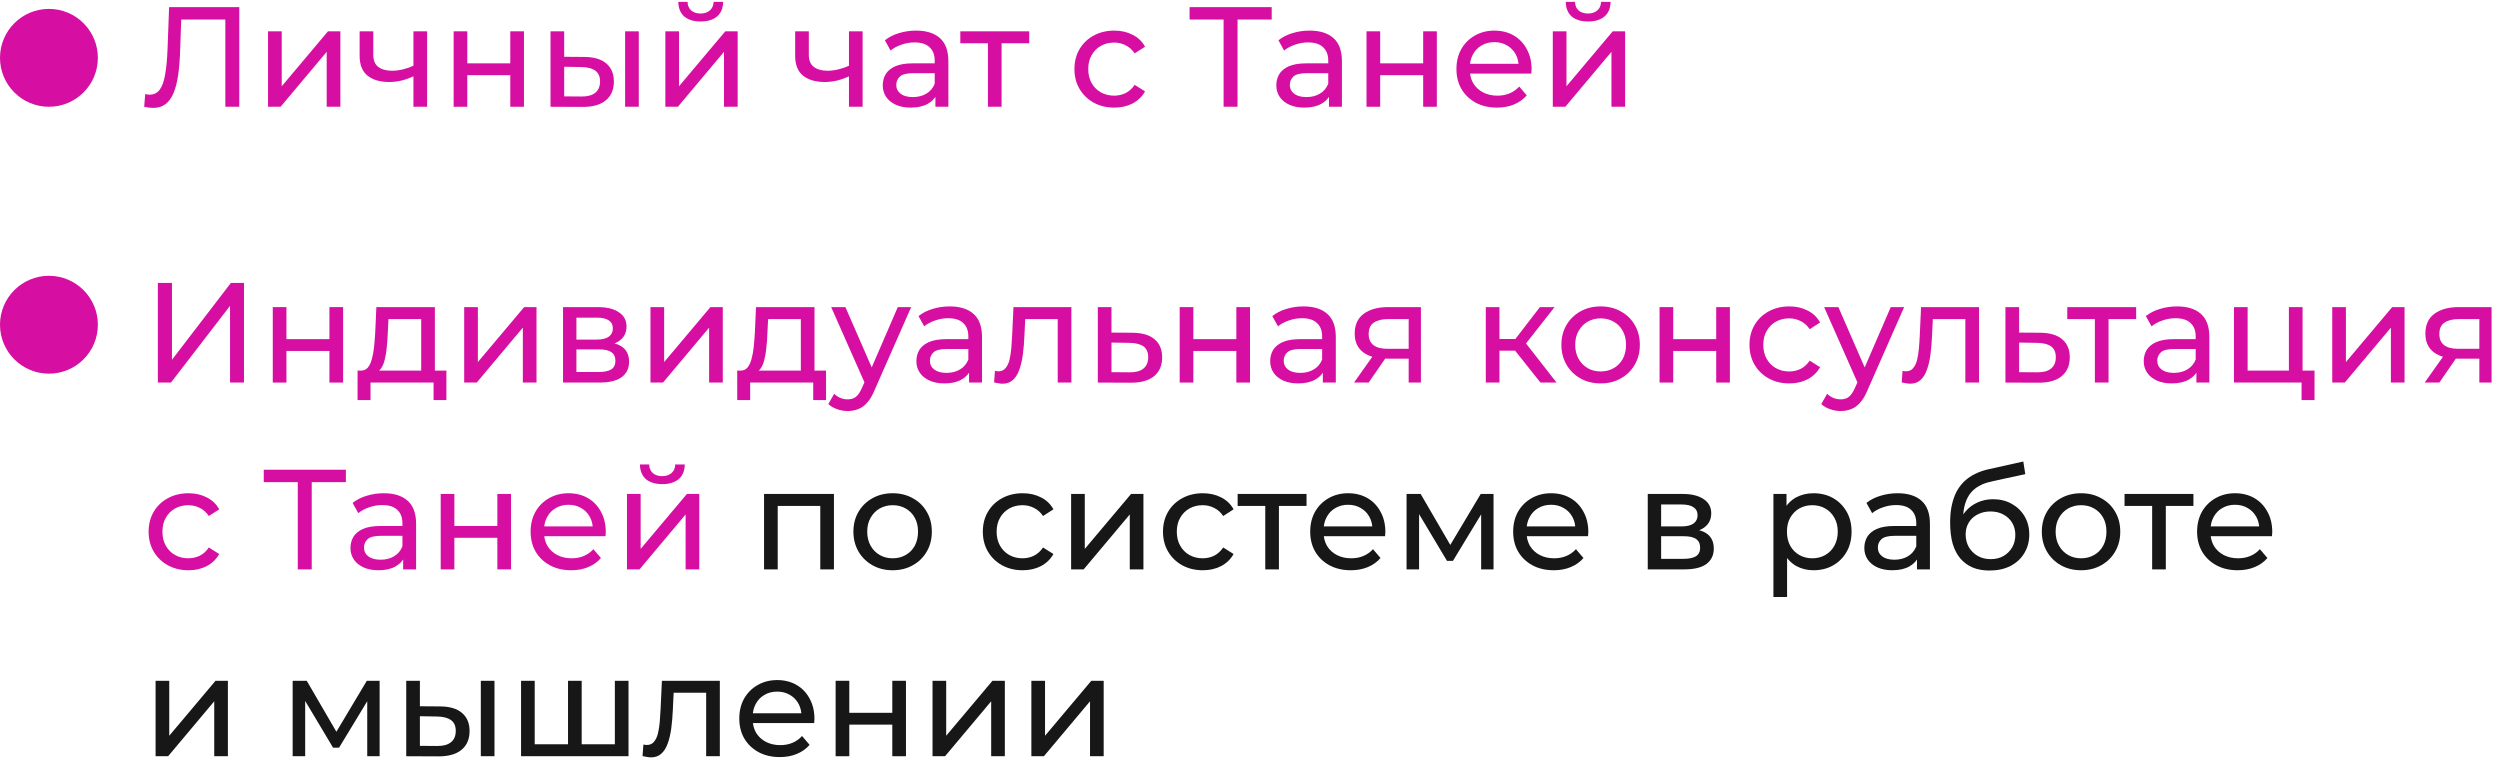 <?xml version="1.0" encoding="UTF-8"?> <svg xmlns="http://www.w3.org/2000/svg" width="281" height="86" viewBox="0 0 281 86" fill="none"><path d="M85.879 64V55.52H93.735V64H92.199V56.48L92.567 56.864H87.047L87.415 56.48V64H85.879Z" fill="#171717"></path><path d="M100.339 64.096C99.486 64.096 98.728 63.909 98.067 63.536C97.406 63.163 96.883 62.651 96.499 62C96.115 61.339 95.923 60.592 95.923 59.76C95.923 58.917 96.115 58.171 96.499 57.52C96.883 56.869 97.406 56.363 98.067 56C98.728 55.627 99.486 55.44 100.339 55.44C101.181 55.44 101.933 55.627 102.595 56C103.267 56.363 103.789 56.869 104.163 57.52C104.547 58.16 104.739 58.907 104.739 59.76C104.739 60.603 104.547 61.349 104.163 62C103.789 62.651 103.267 63.163 102.595 63.536C101.933 63.909 101.181 64.096 100.339 64.096ZM100.339 62.752C100.883 62.752 101.368 62.629 101.795 62.384C102.232 62.139 102.573 61.792 102.819 61.344C103.064 60.885 103.187 60.357 103.187 59.76C103.187 59.152 103.064 58.629 102.819 58.192C102.573 57.744 102.232 57.397 101.795 57.152C101.368 56.907 100.883 56.784 100.339 56.784C99.795 56.784 99.309 56.907 98.883 57.152C98.456 57.397 98.115 57.744 97.859 58.192C97.603 58.629 97.475 59.152 97.475 59.76C97.475 60.357 97.603 60.885 97.859 61.344C98.115 61.792 98.456 62.139 98.883 62.384C99.309 62.629 99.795 62.752 100.339 62.752Z" fill="#171717"></path><path d="M114.95 64.096C114.086 64.096 113.312 63.909 112.63 63.536C111.958 63.163 111.43 62.651 111.046 62C110.662 61.349 110.47 60.603 110.47 59.76C110.47 58.917 110.662 58.171 111.046 57.52C111.43 56.869 111.958 56.363 112.63 56C113.312 55.627 114.086 55.44 114.95 55.44C115.718 55.44 116.4 55.595 116.998 55.904C117.606 56.203 118.075 56.651 118.406 57.248L117.238 58C116.96 57.584 116.619 57.28 116.214 57.088C115.819 56.885 115.392 56.784 114.934 56.784C114.379 56.784 113.883 56.907 113.446 57.152C113.008 57.397 112.662 57.744 112.406 58.192C112.15 58.629 112.022 59.152 112.022 59.76C112.022 60.368 112.15 60.896 112.406 61.344C112.662 61.792 113.008 62.139 113.446 62.384C113.883 62.629 114.379 62.752 114.934 62.752C115.392 62.752 115.819 62.656 116.214 62.464C116.619 62.261 116.96 61.952 117.238 61.536L118.406 62.272C118.075 62.859 117.606 63.312 116.998 63.632C116.4 63.941 115.718 64.096 114.95 64.096Z" fill="#171717"></path><path d="M120.394 64V55.52H121.93V61.696L127.13 55.52H128.522V64H126.986V57.824L121.802 64H120.394Z" fill="#171717"></path><path d="M135.2 64.096C134.336 64.096 133.562 63.909 132.88 63.536C132.208 63.163 131.68 62.651 131.296 62C130.912 61.349 130.72 60.603 130.72 59.76C130.72 58.917 130.912 58.171 131.296 57.52C131.68 56.869 132.208 56.363 132.88 56C133.562 55.627 134.336 55.44 135.2 55.44C135.968 55.44 136.65 55.595 137.248 55.904C137.856 56.203 138.325 56.651 138.656 57.248L137.488 58C137.21 57.584 136.869 57.28 136.464 57.088C136.069 56.885 135.642 56.784 135.184 56.784C134.629 56.784 134.133 56.907 133.696 57.152C133.258 57.397 132.912 57.744 132.656 58.192C132.4 58.629 132.272 59.152 132.272 59.76C132.272 60.368 132.4 60.896 132.656 61.344C132.912 61.792 133.258 62.139 133.696 62.384C134.133 62.629 134.629 62.752 135.184 62.752C135.642 62.752 136.069 62.656 136.464 62.464C136.869 62.261 137.21 61.952 137.488 61.536L138.656 62.272C138.325 62.859 137.856 63.312 137.248 63.632C136.65 63.941 135.968 64.096 135.2 64.096Z" fill="#171717"></path><path d="M142.215 64V56.464L142.599 56.864H139.111V55.52H146.855V56.864H143.383L143.751 56.464V64H142.215Z" fill="#171717"></path><path d="M151.827 64.096C150.92 64.096 150.12 63.909 149.427 63.536C148.744 63.163 148.211 62.651 147.827 62C147.453 61.349 147.267 60.603 147.267 59.76C147.267 58.917 147.448 58.171 147.811 57.52C148.184 56.869 148.691 56.363 149.331 56C149.981 55.627 150.712 55.44 151.523 55.44C152.344 55.44 153.069 55.621 153.699 55.984C154.328 56.347 154.819 56.859 155.171 57.52C155.533 58.171 155.715 58.933 155.715 59.808C155.715 59.872 155.709 59.947 155.699 60.032C155.699 60.117 155.693 60.197 155.683 60.272H148.467V59.168H154.883L154.259 59.552C154.269 59.008 154.157 58.523 153.923 58.096C153.688 57.669 153.363 57.339 152.947 57.104C152.541 56.859 152.067 56.736 151.523 56.736C150.989 56.736 150.515 56.859 150.099 57.104C149.683 57.339 149.357 57.675 149.123 58.112C148.888 58.539 148.771 59.029 148.771 59.584V59.84C148.771 60.405 148.899 60.912 149.155 61.36C149.421 61.797 149.789 62.139 150.259 62.384C150.728 62.629 151.267 62.752 151.875 62.752C152.376 62.752 152.829 62.667 153.235 62.496C153.651 62.325 154.013 62.069 154.323 61.728L155.171 62.72C154.787 63.168 154.307 63.509 153.731 63.744C153.165 63.979 152.531 64.096 151.827 64.096Z" fill="#171717"></path><path d="M158.097 64V55.52H159.681L163.329 61.792H162.689L166.433 55.52H167.873V64H166.481V57.248L166.737 57.392L163.313 63.04H162.641L159.201 57.28L159.505 57.216V64H158.097Z" fill="#171717"></path><path d="M174.639 64.096C173.732 64.096 172.932 63.909 172.239 63.536C171.556 63.163 171.023 62.651 170.639 62C170.266 61.349 170.079 60.603 170.079 59.76C170.079 58.917 170.26 58.171 170.623 57.52C170.996 56.869 171.503 56.363 172.143 56C172.794 55.627 173.524 55.44 174.335 55.44C175.156 55.44 175.882 55.621 176.511 55.984C177.14 56.347 177.631 56.859 177.983 57.52C178.346 58.171 178.527 58.933 178.527 59.808C178.527 59.872 178.522 59.947 178.511 60.032C178.511 60.117 178.506 60.197 178.495 60.272H171.279V59.168H177.695L177.071 59.552C177.082 59.008 176.97 58.523 176.735 58.096C176.5 57.669 176.175 57.339 175.759 57.104C175.354 56.859 174.879 56.736 174.335 56.736C173.802 56.736 173.327 56.859 172.911 57.104C172.495 57.339 172.17 57.675 171.935 58.112C171.7 58.539 171.583 59.029 171.583 59.584V59.84C171.583 60.405 171.711 60.912 171.967 61.36C172.234 61.797 172.602 62.139 173.071 62.384C173.54 62.629 174.079 62.752 174.687 62.752C175.188 62.752 175.642 62.667 176.047 62.496C176.463 62.325 176.826 62.069 177.135 61.728L177.983 62.72C177.599 63.168 177.119 63.509 176.543 63.744C175.978 63.979 175.343 64.096 174.639 64.096Z" fill="#171717"></path><path d="M185.207 64V55.52H189.143C190.135 55.52 190.913 55.712 191.479 56.096C192.055 56.469 192.343 57.003 192.343 57.696C192.343 58.389 192.071 58.928 191.527 59.312C190.993 59.685 190.284 59.872 189.399 59.872L189.639 59.456C190.652 59.456 191.404 59.643 191.895 60.016C192.385 60.389 192.631 60.939 192.631 61.664C192.631 62.4 192.353 62.976 191.799 63.392C191.255 63.797 190.417 64 189.287 64H185.207ZM186.711 62.816H189.175C189.815 62.816 190.295 62.72 190.615 62.528C190.935 62.325 191.095 62.005 191.095 61.568C191.095 61.12 190.945 60.795 190.647 60.592C190.359 60.379 189.9 60.272 189.271 60.272H186.711V62.816ZM186.711 59.168H189.015C189.601 59.168 190.044 59.061 190.343 58.848C190.652 58.624 190.807 58.315 190.807 57.92C190.807 57.515 190.652 57.211 190.343 57.008C190.044 56.805 189.601 56.704 189.015 56.704H186.711V59.168Z" fill="#171717"></path><path d="M203.828 64.096C203.124 64.096 202.478 63.936 201.892 63.616C201.316 63.285 200.852 62.8 200.5 62.16C200.158 61.52 199.988 60.72 199.988 59.76C199.988 58.8 200.153 58 200.484 57.36C200.825 56.72 201.284 56.24 201.86 55.92C202.446 55.6 203.102 55.44 203.828 55.44C204.66 55.44 205.396 55.621 206.036 55.984C206.676 56.347 207.182 56.853 207.556 57.504C207.929 58.144 208.116 58.896 208.116 59.76C208.116 60.624 207.929 61.381 207.556 62.032C207.182 62.683 206.676 63.189 206.036 63.552C205.396 63.915 204.66 64.096 203.828 64.096ZM199.332 67.104V55.52H200.804V57.808L200.708 59.776L200.868 61.744V67.104H199.332ZM203.7 62.752C204.244 62.752 204.729 62.629 205.156 62.384C205.593 62.139 205.934 61.792 206.18 61.344C206.436 60.885 206.564 60.357 206.564 59.76C206.564 59.152 206.436 58.629 206.18 58.192C205.934 57.744 205.593 57.397 205.156 57.152C204.729 56.907 204.244 56.784 203.7 56.784C203.166 56.784 202.681 56.907 202.244 57.152C201.817 57.397 201.476 57.744 201.22 58.192C200.974 58.629 200.852 59.152 200.852 59.76C200.852 60.357 200.974 60.885 201.22 61.344C201.476 61.792 201.817 62.139 202.244 62.384C202.681 62.629 203.166 62.752 203.7 62.752Z" fill="#171717"></path><path d="M215.469 64V62.208L215.389 61.872V58.816C215.389 58.165 215.197 57.664 214.813 57.312C214.44 56.949 213.875 56.768 213.117 56.768C212.616 56.768 212.125 56.853 211.645 57.024C211.165 57.184 210.76 57.403 210.429 57.68L209.789 56.528C210.227 56.176 210.749 55.909 211.357 55.728C211.976 55.536 212.621 55.44 213.293 55.44C214.456 55.44 215.352 55.723 215.981 56.288C216.611 56.853 216.925 57.717 216.925 58.88V64H215.469ZM212.685 64.096C212.056 64.096 211.501 63.989 211.021 63.776C210.552 63.563 210.189 63.269 209.933 62.896C209.677 62.512 209.549 62.08 209.549 61.6C209.549 61.141 209.656 60.725 209.869 60.352C210.093 59.979 210.451 59.68 210.941 59.456C211.443 59.232 212.115 59.12 212.957 59.12H215.645V60.224H213.021C212.253 60.224 211.736 60.352 211.469 60.608C211.203 60.864 211.069 61.173 211.069 61.536C211.069 61.952 211.235 62.288 211.565 62.544C211.896 62.789 212.355 62.912 212.941 62.912C213.517 62.912 214.019 62.784 214.445 62.528C214.883 62.272 215.197 61.899 215.389 61.408L215.693 62.464C215.491 62.965 215.133 63.365 214.621 63.664C214.109 63.952 213.464 64.096 212.685 64.096Z" fill="#171717"></path><path d="M223.611 64.128C222.907 64.128 222.283 64.016 221.739 63.792C221.206 63.568 220.747 63.237 220.363 62.8C219.979 62.352 219.686 61.792 219.483 61.12C219.291 60.437 219.195 59.637 219.195 58.72C219.195 57.995 219.259 57.344 219.387 56.768C219.515 56.192 219.697 55.68 219.931 55.232C220.177 54.784 220.475 54.395 220.827 54.064C221.19 53.733 221.595 53.461 222.043 53.248C222.502 53.024 223.003 52.853 223.547 52.736L227.419 51.872L227.643 53.296L224.075 54.064C223.862 54.107 223.606 54.171 223.307 54.256C223.008 54.341 222.704 54.475 222.395 54.656C222.086 54.827 221.798 55.067 221.531 55.376C221.264 55.685 221.051 56.091 220.891 56.592C220.731 57.083 220.651 57.691 220.651 58.416C220.651 58.619 220.656 58.773 220.667 58.88C220.678 58.987 220.688 59.093 220.699 59.2C220.72 59.307 220.736 59.467 220.747 59.68L220.107 59.024C220.278 58.437 220.55 57.925 220.923 57.488C221.296 57.051 221.744 56.715 222.267 56.48C222.8 56.235 223.382 56.112 224.011 56.112C224.801 56.112 225.499 56.283 226.107 56.624C226.726 56.965 227.211 57.435 227.563 58.032C227.915 58.629 228.091 59.312 228.091 60.08C228.091 60.859 227.904 61.557 227.531 62.176C227.168 62.784 226.651 63.264 225.979 63.616C225.307 63.957 224.518 64.128 223.611 64.128ZM223.755 62.848C224.299 62.848 224.779 62.731 225.195 62.496C225.611 62.251 225.936 61.925 226.171 61.52C226.406 61.104 226.523 60.64 226.523 60.128C226.523 59.616 226.406 59.163 226.171 58.768C225.936 58.373 225.611 58.064 225.195 57.84C224.779 57.605 224.288 57.488 223.723 57.488C223.19 57.488 222.71 57.6 222.283 57.824C221.856 58.037 221.526 58.341 221.291 58.736C221.057 59.12 220.939 59.568 220.939 60.08C220.939 60.592 221.057 61.061 221.291 61.488C221.537 61.904 221.867 62.235 222.283 62.48C222.71 62.725 223.2 62.848 223.755 62.848Z" fill="#171717"></path><path d="M233.917 64.096C233.064 64.096 232.306 63.909 231.645 63.536C230.984 63.163 230.461 62.651 230.077 62C229.693 61.339 229.501 60.592 229.501 59.76C229.501 58.917 229.693 58.171 230.077 57.52C230.461 56.869 230.984 56.363 231.645 56C232.306 55.627 233.064 55.44 233.917 55.44C234.76 55.44 235.512 55.627 236.173 56C236.845 56.363 237.368 56.869 237.741 57.52C238.125 58.16 238.317 58.907 238.317 59.76C238.317 60.603 238.125 61.349 237.741 62C237.368 62.651 236.845 63.163 236.173 63.536C235.512 63.909 234.76 64.096 233.917 64.096ZM233.917 62.752C234.461 62.752 234.946 62.629 235.373 62.384C235.81 62.139 236.152 61.792 236.397 61.344C236.642 60.885 236.765 60.357 236.765 59.76C236.765 59.152 236.642 58.629 236.397 58.192C236.152 57.744 235.81 57.397 235.373 57.152C234.946 56.907 234.461 56.784 233.917 56.784C233.373 56.784 232.888 56.907 232.461 57.152C232.034 57.397 231.693 57.744 231.437 58.192C231.181 58.629 231.053 59.152 231.053 59.76C231.053 60.357 231.181 60.885 231.437 61.344C231.693 61.792 232.034 62.139 232.461 62.384C232.888 62.629 233.373 62.752 233.917 62.752Z" fill="#171717"></path><path d="M241.902 64V56.464L242.286 56.864H238.798V55.52H246.542V56.864H243.07L243.438 56.464V64H241.902Z" fill="#171717"></path><path d="M251.514 64.096C250.607 64.096 249.807 63.909 249.114 63.536C248.431 63.163 247.898 62.651 247.514 62C247.141 61.349 246.954 60.603 246.954 59.76C246.954 58.917 247.135 58.171 247.498 57.52C247.871 56.869 248.378 56.363 249.018 56C249.669 55.627 250.399 55.44 251.21 55.44C252.031 55.44 252.757 55.621 253.386 55.984C254.015 56.347 254.506 56.859 254.858 57.52C255.221 58.171 255.402 58.933 255.402 59.808C255.402 59.872 255.397 59.947 255.386 60.032C255.386 60.117 255.381 60.197 255.37 60.272H248.154V59.168H254.57L253.946 59.552C253.957 59.008 253.845 58.523 253.61 58.096C253.375 57.669 253.05 57.339 252.634 57.104C252.229 56.859 251.754 56.736 251.21 56.736C250.677 56.736 250.202 56.859 249.786 57.104C249.37 57.339 249.045 57.675 248.81 58.112C248.575 58.539 248.458 59.029 248.458 59.584V59.84C248.458 60.405 248.586 60.912 248.842 61.36C249.109 61.797 249.477 62.139 249.946 62.384C250.415 62.629 250.954 62.752 251.562 62.752C252.063 62.752 252.517 62.667 252.922 62.496C253.338 62.325 253.701 62.069 254.01 61.728L254.858 62.72C254.474 63.168 253.994 63.509 253.418 63.744C252.853 63.979 252.218 64.096 251.514 64.096Z" fill="#171717"></path><path d="M17.488 85V76.52H19.024V82.696L24.224 76.52H25.616V85H24.08V78.824L18.896 85H17.488Z" fill="#171717"></path><path d="M32.894 85V76.52H34.478L38.126 82.792H37.486L41.23 76.52H42.67V85H41.278V78.248L41.534 78.392L38.11 84.04H37.438L33.998 78.28L34.302 78.216V85H32.894Z" fill="#171717"></path><path d="M54.044 85V76.52H55.58V85H54.044ZM49.484 79.4C50.561 79.411 51.377 79.656 51.932 80.136C52.497 80.616 52.78 81.293 52.78 82.168C52.78 83.085 52.471 83.795 51.852 84.296C51.244 84.787 50.369 85.027 49.228 85.016L45.66 85V76.52H47.196V79.384L49.484 79.4ZM49.116 83.848C49.799 83.859 50.321 83.72 50.684 83.432C51.047 83.144 51.228 82.717 51.228 82.152C51.228 81.597 51.047 81.192 50.684 80.936C50.332 80.68 49.809 80.547 49.116 80.536L47.196 80.504V83.832L49.116 83.848Z" fill="#171717"></path><path d="M64.198 83.656L63.846 84.056V76.52H65.382V84.056L64.998 83.656H69.478L69.11 84.056V76.52H70.646V85H58.566V76.52H60.102V84.056L59.734 83.656H64.198Z" fill="#171717"></path><path d="M72.221 84.984L72.317 83.688C72.391 83.699 72.461 83.709 72.525 83.72C72.589 83.731 72.647 83.736 72.701 83.736C73.042 83.736 73.309 83.619 73.501 83.384C73.703 83.149 73.853 82.84 73.949 82.456C74.045 82.061 74.114 81.619 74.157 81.128C74.199 80.637 74.231 80.147 74.253 79.656L74.397 76.52H80.909V85H79.373V77.416L79.741 77.864H75.389L75.741 77.4L75.629 79.752C75.597 80.499 75.538 81.197 75.453 81.848C75.367 82.499 75.234 83.069 75.053 83.56C74.882 84.051 74.642 84.435 74.333 84.712C74.034 84.989 73.645 85.128 73.165 85.128C73.026 85.128 72.877 85.112 72.717 85.08C72.567 85.059 72.402 85.027 72.221 84.984Z" fill="#171717"></path><path d="M87.655 85.096C86.748 85.096 85.948 84.909 85.255 84.536C84.572 84.163 84.039 83.651 83.655 83C83.281 82.349 83.095 81.603 83.095 80.76C83.095 79.917 83.276 79.171 83.639 78.52C84.012 77.869 84.519 77.363 85.159 77C85.809 76.627 86.54 76.44 87.351 76.44C88.172 76.44 88.897 76.621 89.527 76.984C90.156 77.347 90.647 77.859 90.999 78.52C91.361 79.171 91.543 79.933 91.543 80.808C91.543 80.872 91.537 80.947 91.527 81.032C91.527 81.117 91.521 81.197 91.511 81.272H84.295V80.168H90.711L90.087 80.552C90.097 80.008 89.985 79.523 89.751 79.096C89.516 78.669 89.191 78.339 88.775 78.104C88.369 77.859 87.895 77.736 87.351 77.736C86.817 77.736 86.343 77.859 85.927 78.104C85.511 78.339 85.185 78.675 84.951 79.112C84.716 79.539 84.599 80.029 84.599 80.584V80.84C84.599 81.405 84.727 81.912 84.983 82.36C85.249 82.797 85.617 83.139 86.087 83.384C86.556 83.629 87.095 83.752 87.703 83.752C88.204 83.752 88.657 83.667 89.063 83.496C89.479 83.325 89.841 83.069 90.151 82.728L90.999 83.72C90.615 84.168 90.135 84.509 89.559 84.744C88.993 84.979 88.359 85.096 87.655 85.096Z" fill="#171717"></path><path d="M93.925 85V76.52H95.462V80.12H100.294V76.52H101.83V85H100.294V81.448H95.462V85H93.925Z" fill="#171717"></path><path d="M104.816 85V76.52H106.352V82.696L111.552 76.52H112.944V85H111.408V78.824L106.224 85H104.816Z" fill="#171717"></path><path d="M115.926 85V76.52H117.462V82.696L122.662 76.52H124.054V85H122.518V78.824L117.334 85H115.926Z" fill="#171717"></path><path d="M17.744 43V31.8H19.328V40.44L25.952 31.8H27.424V43H25.856V34.376L19.216 43H17.744Z" fill="#D60EA2"></path><path d="M30.66 43V34.52H32.196V38.12H37.028V34.52H38.564V43H37.028V39.448H32.196V43H30.66Z" fill="#D60EA2"></path><path d="M47.343 42.28V35.864H43.663L43.583 37.496C43.561 38.029 43.524 38.547 43.471 39.048C43.428 39.539 43.353 39.992 43.247 40.408C43.151 40.824 43.007 41.165 42.815 41.432C42.623 41.699 42.367 41.864 42.047 41.928L40.527 41.656C40.857 41.667 41.124 41.56 41.327 41.336C41.529 41.101 41.684 40.781 41.791 40.376C41.908 39.971 41.993 39.512 42.047 39C42.1 38.477 42.143 37.939 42.175 37.384L42.303 34.52H48.879V42.28H47.343ZM40.191 44.968V41.656H50.175V44.968H48.735V43H41.647V44.968H40.191Z" fill="#D60EA2"></path><path d="M52.176 43V34.52H53.712V40.696L58.912 34.52H60.304V43H58.768V36.824L53.584 43H52.176Z" fill="#D60EA2"></path><path d="M63.285 43V34.52H67.221C68.213 34.52 68.992 34.712 69.557 35.096C70.133 35.469 70.421 36.003 70.421 36.696C70.421 37.389 70.149 37.928 69.605 38.312C69.072 38.685 68.362 38.872 67.477 38.872L67.717 38.456C68.73 38.456 69.482 38.643 69.973 39.016C70.464 39.389 70.709 39.939 70.709 40.664C70.709 41.4 70.432 41.976 69.877 42.392C69.333 42.797 68.496 43 67.365 43H63.285ZM64.789 41.816H67.253C67.893 41.816 68.373 41.72 68.693 41.528C69.013 41.325 69.173 41.005 69.173 40.568C69.173 40.12 69.024 39.795 68.725 39.592C68.437 39.379 67.978 39.272 67.349 39.272H64.789V41.816ZM64.789 38.168H67.093C67.68 38.168 68.122 38.061 68.421 37.848C68.73 37.624 68.885 37.315 68.885 36.92C68.885 36.515 68.73 36.211 68.421 36.008C68.122 35.805 67.68 35.704 67.093 35.704H64.789V38.168Z" fill="#D60EA2"></path><path d="M73.113 43V34.52H74.649V40.696L79.849 34.52H81.241V43H79.705V36.824L74.521 43H73.113Z" fill="#D60EA2"></path><path d="M90.014 42.28V35.864H86.335L86.254 37.496C86.233 38.029 86.196 38.547 86.142 39.048C86.1 39.539 86.025 39.992 85.918 40.408C85.823 40.824 85.678 41.165 85.487 41.432C85.294 41.699 85.038 41.864 84.719 41.928L83.198 41.656C83.529 41.667 83.796 41.56 83.999 41.336C84.201 41.101 84.356 40.781 84.463 40.376C84.58 39.971 84.665 39.512 84.719 39C84.772 38.477 84.814 37.939 84.847 37.384L84.975 34.52H91.55V42.28H90.014ZM82.862 44.968V41.656H92.847V44.968H91.406V43H84.319V44.968H82.862Z" fill="#D60EA2"></path><path d="M95.279 46.2C94.874 46.2 94.48 46.131 94.096 45.992C93.712 45.864 93.381 45.672 93.103 45.416L93.76 44.264C93.973 44.467 94.207 44.621 94.463 44.728C94.719 44.835 94.992 44.888 95.279 44.888C95.653 44.888 95.962 44.792 96.207 44.6C96.453 44.408 96.682 44.067 96.895 43.576L97.424 42.408L97.584 42.216L100.911 34.52H102.415L98.303 43.848C98.058 44.445 97.781 44.915 97.472 45.256C97.173 45.597 96.842 45.837 96.48 45.976C96.117 46.125 95.717 46.2 95.279 46.2ZM97.296 43.272L93.424 34.52H95.023L98.32 42.072L97.296 43.272Z" fill="#D60EA2"></path><path d="M108.922 43V41.208L108.842 40.872V37.816C108.842 37.165 108.65 36.664 108.266 36.312C107.893 35.949 107.328 35.768 106.57 35.768C106.069 35.768 105.578 35.853 105.098 36.024C104.618 36.184 104.213 36.403 103.882 36.68L103.242 35.528C103.68 35.176 104.202 34.909 104.81 34.728C105.429 34.536 106.074 34.44 106.746 34.44C107.909 34.44 108.805 34.723 109.434 35.288C110.064 35.853 110.378 36.717 110.378 37.88V43H108.922ZM106.138 43.096C105.509 43.096 104.954 42.989 104.474 42.776C104.005 42.563 103.642 42.269 103.386 41.896C103.13 41.512 103.002 41.08 103.002 40.6C103.002 40.141 103.109 39.725 103.322 39.352C103.546 38.979 103.904 38.68 104.394 38.456C104.896 38.232 105.568 38.12 106.41 38.12H109.098V39.224H106.474C105.706 39.224 105.189 39.352 104.922 39.608C104.656 39.864 104.522 40.173 104.522 40.536C104.522 40.952 104.688 41.288 105.018 41.544C105.349 41.789 105.808 41.912 106.394 41.912C106.97 41.912 107.472 41.784 107.898 41.528C108.336 41.272 108.65 40.899 108.842 40.408L109.146 41.464C108.944 41.965 108.586 42.365 108.074 42.664C107.562 42.952 106.917 43.096 106.138 43.096Z" fill="#D60EA2"></path><path d="M111.736 42.984L111.832 41.688C111.907 41.699 111.976 41.709 112.04 41.72C112.104 41.731 112.163 41.736 112.216 41.736C112.558 41.736 112.824 41.619 113.016 41.384C113.219 41.149 113.368 40.84 113.464 40.456C113.56 40.061 113.63 39.619 113.672 39.128C113.715 38.637 113.747 38.147 113.768 37.656L113.912 34.52H120.424V43H118.888V35.416L119.256 35.864H114.904L115.256 35.4L115.144 37.752C115.112 38.499 115.054 39.197 114.968 39.848C114.883 40.499 114.75 41.069 114.568 41.56C114.398 42.051 114.158 42.435 113.848 42.712C113.55 42.989 113.16 43.128 112.68 43.128C112.542 43.128 112.392 43.112 112.232 43.08C112.083 43.059 111.918 43.027 111.736 42.984Z" fill="#D60EA2"></path><path d="M127.314 37.4C128.392 37.411 129.213 37.656 129.778 38.136C130.344 38.616 130.626 39.293 130.626 40.168C130.626 41.085 130.317 41.795 129.698 42.296C129.08 42.787 128.205 43.027 127.074 43.016L123.394 43V34.52H124.93V37.384L127.314 37.4ZM126.946 41.848C127.64 41.859 128.162 41.72 128.514 41.432C128.877 41.144 129.058 40.717 129.058 40.152C129.058 39.597 128.882 39.192 128.53 38.936C128.178 38.68 127.65 38.547 126.946 38.536L124.93 38.504V41.832L126.946 41.848Z" fill="#D60EA2"></path><path d="M132.597 43V34.52H134.133V38.12H138.965V34.52H140.501V43H138.965V39.448H134.133V43H132.597Z" fill="#D60EA2"></path><path d="M148.688 43V41.208L148.608 40.872V37.816C148.608 37.165 148.416 36.664 148.032 36.312C147.659 35.949 147.093 35.768 146.336 35.768C145.835 35.768 145.344 35.853 144.864 36.024C144.384 36.184 143.979 36.403 143.648 36.68L143.008 35.528C143.445 35.176 143.968 34.909 144.576 34.728C145.195 34.536 145.84 34.44 146.512 34.44C147.675 34.44 148.571 34.723 149.2 35.288C149.829 35.853 150.144 36.717 150.144 37.88V43H148.688ZM145.904 43.096C145.275 43.096 144.72 42.989 144.24 42.776C143.771 42.563 143.408 42.269 143.152 41.896C142.896 41.512 142.768 41.08 142.768 40.6C142.768 40.141 142.875 39.725 143.088 39.352C143.312 38.979 143.669 38.68 144.16 38.456C144.661 38.232 145.333 38.12 146.176 38.12H148.864V39.224H146.24C145.472 39.224 144.955 39.352 144.688 39.608C144.421 39.864 144.288 40.173 144.288 40.536C144.288 40.952 144.453 41.288 144.784 41.544C145.115 41.789 145.573 41.912 146.16 41.912C146.736 41.912 147.237 41.784 147.664 41.528C148.101 41.272 148.416 40.899 148.608 40.408L148.912 41.464C148.709 41.965 148.352 42.365 147.84 42.664C147.328 42.952 146.683 43.096 145.904 43.096Z" fill="#D60EA2"></path><path d="M158.334 43V40.024L158.574 40.312H155.87C154.739 40.312 153.854 40.072 153.214 39.592C152.585 39.112 152.27 38.413 152.27 37.496C152.27 36.515 152.606 35.773 153.278 35.272C153.961 34.771 154.867 34.52 155.998 34.52H159.71V43H158.334ZM152.19 43L154.494 39.752H156.078L153.838 43H152.19ZM158.334 39.544V35.432L158.574 35.864H156.046C155.342 35.864 154.798 35.997 154.414 36.264C154.03 36.52 153.838 36.947 153.838 37.544C153.838 38.653 154.553 39.208 155.982 39.208H158.574L158.334 39.544Z" fill="#D60EA2"></path><path d="M173.148 43L169.868 38.872L171.132 38.104L174.956 43H173.148ZM167.004 43V34.52H168.54V43H167.004ZM168.076 39.416V38.104H170.876V39.416H168.076ZM171.26 38.936L169.836 38.744L173.084 34.52H174.732L171.26 38.936Z" fill="#D60EA2"></path><path d="M179.917 43.096C179.064 43.096 178.306 42.909 177.645 42.536C176.984 42.163 176.461 41.651 176.077 41C175.693 40.339 175.501 39.592 175.501 38.76C175.501 37.917 175.693 37.171 176.077 36.52C176.461 35.869 176.984 35.363 177.645 35C178.306 34.627 179.064 34.44 179.917 34.44C180.76 34.44 181.512 34.627 182.173 35C182.845 35.363 183.368 35.869 183.741 36.52C184.125 37.16 184.317 37.907 184.317 38.76C184.317 39.603 184.125 40.349 183.741 41C183.368 41.651 182.845 42.163 182.173 42.536C181.512 42.909 180.76 43.096 179.917 43.096ZM179.917 41.752C180.461 41.752 180.946 41.629 181.373 41.384C181.81 41.139 182.152 40.792 182.397 40.344C182.642 39.885 182.765 39.357 182.765 38.76C182.765 38.152 182.642 37.629 182.397 37.192C182.152 36.744 181.81 36.397 181.373 36.152C180.946 35.907 180.461 35.784 179.917 35.784C179.373 35.784 178.888 35.907 178.461 36.152C178.034 36.397 177.693 36.744 177.437 37.192C177.181 37.629 177.053 38.152 177.053 38.76C177.053 39.357 177.181 39.885 177.437 40.344C177.693 40.792 178.034 41.139 178.461 41.384C178.888 41.629 179.373 41.752 179.917 41.752Z" fill="#D60EA2"></path><path d="M186.535 43V34.52H188.071V38.12H192.903V34.52H194.439V43H192.903V39.448H188.071V43H186.535Z" fill="#D60EA2"></path><path d="M201.122 43.096C200.258 43.096 199.484 42.909 198.802 42.536C198.13 42.163 197.602 41.651 197.218 41C196.834 40.349 196.642 39.603 196.642 38.76C196.642 37.917 196.834 37.171 197.218 36.52C197.602 35.869 198.13 35.363 198.802 35C199.484 34.627 200.258 34.44 201.122 34.44C201.89 34.44 202.572 34.595 203.17 34.904C203.778 35.203 204.247 35.651 204.578 36.248L203.41 37C203.132 36.584 202.791 36.28 202.386 36.088C201.991 35.885 201.564 35.784 201.106 35.784C200.551 35.784 200.055 35.907 199.618 36.152C199.18 36.397 198.834 36.744 198.578 37.192C198.322 37.629 198.194 38.152 198.194 38.76C198.194 39.368 198.322 39.896 198.578 40.344C198.834 40.792 199.18 41.139 199.618 41.384C200.055 41.629 200.551 41.752 201.106 41.752C201.564 41.752 201.991 41.656 202.386 41.464C202.791 41.261 203.132 40.952 203.41 40.536L204.578 41.272C204.247 41.859 203.778 42.312 203.17 42.632C202.572 42.941 201.89 43.096 201.122 43.096Z" fill="#D60EA2"></path><path d="M206.889 46.2C206.484 46.2 206.089 46.131 205.705 45.992C205.321 45.864 204.99 45.672 204.713 45.416L205.369 44.264C205.582 44.467 205.817 44.621 206.073 44.728C206.329 44.835 206.601 44.888 206.889 44.888C207.262 44.888 207.572 44.792 207.817 44.6C208.062 44.408 208.292 44.067 208.505 43.576L209.033 42.408L209.193 42.216L212.521 34.52H214.025L209.913 43.848C209.668 44.445 209.39 44.915 209.081 45.256C208.782 45.597 208.452 45.837 208.089 45.976C207.726 46.125 207.326 46.2 206.889 46.2ZM208.905 43.272L205.033 34.52H206.633L209.929 42.072L208.905 43.272Z" fill="#D60EA2"></path><path d="M213.752 42.984L213.848 41.688C213.923 41.699 213.992 41.709 214.056 41.72C214.12 41.731 214.179 41.736 214.232 41.736C214.573 41.736 214.84 41.619 215.032 41.384C215.235 41.149 215.384 40.84 215.48 40.456C215.576 40.061 215.645 39.619 215.688 39.128C215.731 38.637 215.763 38.147 215.784 37.656L215.928 34.52H222.44V43H220.904V35.416L221.272 35.864H216.92L217.272 35.4L217.16 37.752C217.128 38.499 217.069 39.197 216.984 39.848C216.899 40.499 216.765 41.069 216.584 41.56C216.413 42.051 216.173 42.435 215.864 42.712C215.565 42.989 215.176 43.128 214.696 43.128C214.557 43.128 214.408 43.112 214.248 43.08C214.099 43.059 213.933 43.027 213.752 42.984Z" fill="#D60EA2"></path><path d="M229.33 37.4C230.407 37.411 231.229 37.656 231.794 38.136C232.359 38.616 232.642 39.293 232.642 40.168C232.642 41.085 232.333 41.795 231.714 42.296C231.095 42.787 230.221 43.027 229.09 43.016L225.41 43V34.52H226.946V37.384L229.33 37.4ZM228.962 41.848C229.655 41.859 230.178 41.72 230.53 41.432C230.893 41.144 231.074 40.717 231.074 40.152C231.074 39.597 230.898 39.192 230.546 38.936C230.194 38.68 229.666 38.547 228.962 38.536L226.946 38.504V41.832L228.962 41.848Z" fill="#D60EA2"></path><path d="M235.465 43V35.464L235.849 35.864H232.361V34.52H240.105V35.864H236.633L237.001 35.464V43H235.465Z" fill="#D60EA2"></path><path d="M246.876 43V41.208L246.796 40.872V37.816C246.796 37.165 246.604 36.664 246.22 36.312C245.846 35.949 245.281 35.768 244.524 35.768C244.022 35.768 243.532 35.853 243.052 36.024C242.572 36.184 242.166 36.403 241.836 36.68L241.196 35.528C241.633 35.176 242.156 34.909 242.764 34.728C243.382 34.536 244.028 34.44 244.7 34.44C245.862 34.44 246.758 34.723 247.388 35.288C248.017 35.853 248.332 36.717 248.332 37.88V43H246.876ZM244.092 43.096C243.462 43.096 242.908 42.989 242.428 42.776C241.958 42.563 241.596 42.269 241.34 41.896C241.084 41.512 240.956 41.08 240.956 40.6C240.956 40.141 241.062 39.725 241.276 39.352C241.5 38.979 241.857 38.68 242.348 38.456C242.849 38.232 243.521 38.12 244.364 38.12H247.052V39.224H244.428C243.66 39.224 243.142 39.352 242.876 39.608C242.609 39.864 242.476 40.173 242.476 40.536C242.476 40.952 242.641 41.288 242.972 41.544C243.302 41.789 243.761 41.912 244.348 41.912C244.924 41.912 245.425 41.784 245.852 41.528C246.289 41.272 246.604 40.899 246.796 40.408L247.1 41.464C246.897 41.965 246.54 42.365 246.028 42.664C245.516 42.952 244.87 43.096 244.092 43.096Z" fill="#D60EA2"></path><path d="M251.097 43V34.52H252.633V41.656H257.273V34.52H258.809V43H251.097ZM258.697 44.968V42.92L259.081 43H257.273V41.656H260.153V44.968H258.697Z" fill="#D60EA2"></path><path d="M262.144 43V34.52H263.68V40.696L268.88 34.52H270.272V43H268.736V36.824L263.552 43H262.144Z" fill="#D60EA2"></path><path d="M278.678 43V40.024L278.918 40.312H276.214C275.083 40.312 274.198 40.072 273.558 39.592C272.928 39.112 272.614 38.413 272.614 37.496C272.614 36.515 272.95 35.773 273.622 35.272C274.304 34.771 275.211 34.52 276.342 34.52H280.054V43H278.678ZM272.534 43L274.838 39.752H276.422L274.182 43H272.534ZM278.678 39.544V35.432L278.918 35.864H276.39C275.686 35.864 275.142 35.997 274.758 36.264C274.374 36.52 274.182 36.947 274.182 37.544C274.182 38.653 274.896 39.208 276.326 39.208H278.918L278.678 39.544Z" fill="#D60EA2"></path><path d="M21.184 64.096C20.32 64.096 19.547 63.909 18.864 63.536C18.192 63.163 17.664 62.651 17.28 62C16.896 61.349 16.704 60.603 16.704 59.76C16.704 58.917 16.896 58.171 17.28 57.52C17.664 56.869 18.192 56.363 18.864 56C19.547 55.627 20.32 55.44 21.184 55.44C21.952 55.44 22.635 55.595 23.232 55.904C23.84 56.203 24.309 56.651 24.64 57.248L23.472 58C23.195 57.584 22.853 57.28 22.448 57.088C22.053 56.885 21.627 56.784 21.168 56.784C20.613 56.784 20.117 56.907 19.68 57.152C19.243 57.397 18.896 57.744 18.64 58.192C18.384 58.629 18.256 59.152 18.256 59.76C18.256 60.368 18.384 60.896 18.64 61.344C18.896 61.792 19.243 62.139 19.68 62.384C20.117 62.629 20.613 62.752 21.168 62.752C21.627 62.752 22.053 62.656 22.448 62.464C22.853 62.261 23.195 61.952 23.472 61.536L24.64 62.272C24.309 62.859 23.84 63.312 23.232 63.632C22.635 63.941 21.952 64.096 21.184 64.096Z" fill="#D60EA2"></path><path d="M33.47 64V53.776L33.87 54.192H29.646V52.8H38.878V54.192H34.654L35.038 53.776V64H33.47Z" fill="#D60EA2"></path><path d="M45.313 64V62.208L45.233 61.872V58.816C45.233 58.165 45.041 57.664 44.657 57.312C44.284 56.949 43.718 56.768 42.961 56.768C42.46 56.768 41.969 56.853 41.489 57.024C41.009 57.184 40.604 57.403 40.273 57.68L39.633 56.528C40.07 56.176 40.593 55.909 41.201 55.728C41.82 55.536 42.465 55.44 43.137 55.44C44.3 55.44 45.196 55.723 45.825 56.288C46.454 56.853 46.769 57.717 46.769 58.88V64H45.313ZM42.529 64.096C41.9 64.096 41.345 63.989 40.865 63.776C40.396 63.563 40.033 63.269 39.777 62.896C39.521 62.512 39.393 62.08 39.393 61.6C39.393 61.141 39.5 60.725 39.713 60.352C39.937 59.979 40.294 59.68 40.785 59.456C41.286 59.232 41.958 59.12 42.801 59.12H45.489V60.224H42.865C42.097 60.224 41.58 60.352 41.313 60.608C41.046 60.864 40.913 61.173 40.913 61.536C40.913 61.952 41.078 62.288 41.409 62.544C41.74 62.789 42.198 62.912 42.785 62.912C43.361 62.912 43.862 62.784 44.289 62.528C44.726 62.272 45.041 61.899 45.233 61.408L45.537 62.464C45.334 62.965 44.977 63.365 44.465 63.664C43.953 63.952 43.308 64.096 42.529 64.096Z" fill="#D60EA2"></path><path d="M49.535 64V55.52H51.071V59.12H55.903V55.52H57.439V64H55.903V60.448H51.071V64H49.535Z" fill="#D60EA2"></path><path d="M64.202 64.096C63.295 64.096 62.495 63.909 61.802 63.536C61.119 63.163 60.586 62.651 60.202 62C59.828 61.349 59.642 60.603 59.642 59.76C59.642 58.917 59.823 58.171 60.186 57.52C60.559 56.869 61.066 56.363 61.706 56C62.356 55.627 63.087 55.44 63.898 55.44C64.719 55.44 65.444 55.621 66.074 55.984C66.703 56.347 67.194 56.859 67.546 57.52C67.908 58.171 68.09 58.933 68.09 59.808C68.09 59.872 68.084 59.947 68.074 60.032C68.074 60.117 68.068 60.197 68.058 60.272H60.842V59.168H67.258L66.634 59.552C66.644 59.008 66.532 58.523 66.298 58.096C66.063 57.669 65.738 57.339 65.322 57.104C64.916 56.859 64.442 56.736 63.898 56.736C63.364 56.736 62.89 56.859 62.474 57.104C62.058 57.339 61.732 57.675 61.498 58.112C61.263 58.539 61.146 59.029 61.146 59.584V59.84C61.146 60.405 61.274 60.912 61.53 61.36C61.796 61.797 62.164 62.139 62.634 62.384C63.103 62.629 63.642 62.752 64.25 62.752C64.751 62.752 65.204 62.667 65.61 62.496C66.026 62.325 66.388 62.069 66.698 61.728L67.546 62.72C67.162 63.168 66.682 63.509 66.106 63.744C65.54 63.979 64.906 64.096 64.202 64.096Z" fill="#D60EA2"></path><path d="M70.472 64V55.52H72.008V61.696L77.209 55.52H78.6V64H77.064V57.824L71.88 64H70.472ZM74.441 54.416C73.662 54.416 73.049 54.229 72.6 53.856C72.163 53.472 71.939 52.923 71.928 52.208H72.969C72.979 52.613 73.112 52.933 73.368 53.168C73.635 53.403 73.987 53.52 74.424 53.52C74.862 53.52 75.214 53.403 75.481 53.168C75.747 52.933 75.886 52.613 75.897 52.208H76.969C76.958 52.923 76.728 53.472 76.281 53.856C75.832 54.229 75.219 54.416 74.441 54.416Z" fill="#D60EA2"></path><path d="M17.216 12.128C17.056 12.128 16.896 12.117 16.736 12.096C16.576 12.075 16.4 12.043 16.208 12L16.32 10.576C16.491 10.619 16.661 10.64 16.832 10.64C17.301 10.64 17.675 10.453 17.952 10.08C18.229 9.707 18.432 9.141 18.56 8.384C18.699 7.627 18.789 6.672 18.832 5.52L19.008 0.8H26.896V12H25.328V1.776L25.712 2.192H20.032L20.384 1.76L20.256 5.472C20.224 6.581 20.149 7.552 20.032 8.384C19.915 9.216 19.739 9.909 19.504 10.464C19.269 11.019 18.965 11.435 18.592 11.712C18.229 11.989 17.771 12.128 17.216 12.128Z" fill="#D60EA2"></path><path d="M30.129 12V3.52H31.665V9.696L36.865 3.52H38.257V12H36.721V5.824L31.537 12H30.129Z" fill="#D60EA2"></path><path d="M46.582 8.528C46.134 8.741 45.67 8.912 45.19 9.04C44.721 9.157 44.235 9.216 43.734 9.216C42.71 9.216 41.899 8.976 41.302 8.496C40.715 8.016 40.422 7.275 40.422 6.272V3.52H41.958V6.176C41.958 6.784 42.145 7.232 42.518 7.52C42.902 7.808 43.414 7.952 44.054 7.952C44.459 7.952 44.875 7.899 45.302 7.792C45.739 7.685 46.166 7.536 46.582 7.344V8.528ZM46.47 12V3.52H48.006V12H46.47Z" fill="#D60EA2"></path><path d="M50.988 12V3.52H52.524V7.12H57.356V3.52H58.892V12H57.356V8.448H52.524V12H50.988Z" fill="#D60EA2"></path><path d="M70.263 12V3.52H71.799V12H70.263ZM65.703 6.4C66.78 6.411 67.596 6.656 68.151 7.136C68.716 7.616 68.999 8.293 68.999 9.168C68.999 10.085 68.689 10.795 68.071 11.296C67.463 11.787 66.588 12.027 65.447 12.016L61.879 12V3.52H63.415V6.384L65.703 6.4ZM65.335 10.848C66.017 10.859 66.54 10.72 66.903 10.432C67.265 10.144 67.447 9.717 67.447 9.152C67.447 8.597 67.265 8.192 66.903 7.936C66.551 7.68 66.028 7.547 65.335 7.536L63.415 7.504V10.832L65.335 10.848Z" fill="#D60EA2"></path><path d="M74.785 12V3.52H76.321V9.696L81.521 3.52H82.913V12H81.377V5.824L76.193 12H74.785ZM78.753 2.416C77.974 2.416 77.361 2.229 76.913 1.856C76.476 1.472 76.251 0.923 76.241 0.208H77.281C77.292 0.613 77.425 0.933 77.681 1.168C77.948 1.403 78.299 1.52 78.737 1.52C79.174 1.52 79.526 1.403 79.793 1.168C80.06 0.933 80.198 0.613 80.209 0.208H81.281C81.27 0.923 81.041 1.472 80.593 1.856C80.145 2.229 79.532 2.416 78.753 2.416Z" fill="#D60EA2"></path><path d="M95.535 8.528C95.087 8.741 94.623 8.912 94.143 9.04C93.674 9.157 93.189 9.216 92.687 9.216C91.663 9.216 90.853 8.976 90.255 8.496C89.668 8.016 89.375 7.275 89.375 6.272V3.52H90.911V6.176C90.911 6.784 91.098 7.232 91.471 7.52C91.855 7.808 92.367 7.952 93.007 7.952C93.412 7.952 93.829 7.899 94.255 7.792C94.692 7.685 95.119 7.536 95.535 7.344V8.528ZM95.423 12V3.52H96.959V12H95.423Z" fill="#D60EA2"></path><path d="M105.141 12V10.208L105.061 9.872V6.816C105.061 6.165 104.869 5.664 104.485 5.312C104.112 4.949 103.546 4.768 102.789 4.768C102.288 4.768 101.797 4.853 101.317 5.024C100.837 5.184 100.432 5.403 100.101 5.68L99.461 4.528C99.898 4.176 100.421 3.909 101.029 3.728C101.648 3.536 102.293 3.44 102.965 3.44C104.128 3.44 105.024 3.723 105.653 4.288C106.282 4.853 106.597 5.717 106.597 6.88V12H105.141ZM102.357 12.096C101.728 12.096 101.173 11.989 100.693 11.776C100.224 11.563 99.861 11.269 99.605 10.896C99.349 10.512 99.221 10.08 99.221 9.6C99.221 9.141 99.328 8.725 99.541 8.352C99.765 7.979 100.122 7.68 100.613 7.456C101.114 7.232 101.786 7.12 102.629 7.12H105.317V8.224H102.693C101.925 8.224 101.408 8.352 101.141 8.608C100.874 8.864 100.741 9.173 100.741 9.536C100.741 9.952 100.906 10.288 101.237 10.544C101.568 10.789 102.026 10.912 102.613 10.912C103.189 10.912 103.69 10.784 104.117 10.528C104.554 10.272 104.869 9.899 105.061 9.408L105.365 10.464C105.162 10.965 104.805 11.365 104.293 11.664C103.781 11.952 103.136 12.096 102.357 12.096Z" fill="#D60EA2"></path><path d="M111.043 12V4.464L111.427 4.864H107.939V3.52H115.683V4.864H112.211L112.579 4.464V12H111.043Z" fill="#D60EA2"></path><path d="M125.247 12.096C124.383 12.096 123.609 11.909 122.927 11.536C122.255 11.163 121.727 10.651 121.343 10C120.959 9.349 120.767 8.603 120.767 7.76C120.767 6.917 120.959 6.171 121.343 5.52C121.727 4.869 122.255 4.363 122.927 4C123.609 3.627 124.383 3.44 125.247 3.44C126.015 3.44 126.697 3.595 127.295 3.904C127.903 4.203 128.372 4.651 128.703 5.248L127.535 6C127.257 5.584 126.916 5.28 126.511 5.088C126.116 4.885 125.689 4.784 125.231 4.784C124.676 4.784 124.18 4.907 123.743 5.152C123.305 5.397 122.959 5.744 122.703 6.192C122.447 6.629 122.319 7.152 122.319 7.76C122.319 8.368 122.447 8.896 122.703 9.344C122.959 9.792 123.305 10.139 123.743 10.384C124.18 10.629 124.676 10.752 125.231 10.752C125.689 10.752 126.116 10.656 126.511 10.464C126.916 10.261 127.257 9.952 127.535 9.536L128.703 10.272C128.372 10.859 127.903 11.312 127.295 11.632C126.697 11.941 126.015 12.096 125.247 12.096Z" fill="#D60EA2"></path><path d="M137.532 12V1.776L137.932 2.192H133.708V0.8H142.94V2.192H138.716L139.1 1.776V12H137.532Z" fill="#D60EA2"></path><path d="M149.376 12V10.208L149.296 9.872V6.816C149.296 6.165 149.104 5.664 148.72 5.312C148.346 4.949 147.781 4.768 147.024 4.768C146.522 4.768 146.032 4.853 145.552 5.024C145.072 5.184 144.666 5.403 144.336 5.68L143.696 4.528C144.133 4.176 144.656 3.909 145.264 3.728C145.882 3.536 146.528 3.44 147.2 3.44C148.362 3.44 149.258 3.723 149.888 4.288C150.517 4.853 150.832 5.717 150.832 6.88V12H149.376ZM146.592 12.096C145.962 12.096 145.408 11.989 144.928 11.776C144.458 11.563 144.096 11.269 143.84 10.896C143.584 10.512 143.456 10.08 143.456 9.6C143.456 9.141 143.562 8.725 143.776 8.352C144 7.979 144.357 7.68 144.848 7.456C145.349 7.232 146.021 7.12 146.864 7.12H149.552V8.224H146.928C146.16 8.224 145.642 8.352 145.376 8.608C145.109 8.864 144.976 9.173 144.976 9.536C144.976 9.952 145.141 10.288 145.472 10.544C145.802 10.789 146.261 10.912 146.848 10.912C147.424 10.912 147.925 10.784 148.352 10.528C148.789 10.272 149.104 9.899 149.296 9.408L149.6 10.464C149.397 10.965 149.04 11.365 148.528 11.664C148.016 11.952 147.37 12.096 146.592 12.096Z" fill="#D60EA2"></path><path d="M153.597 12V3.52H155.133V7.12H159.965V3.52H161.501V12H159.965V8.448H155.133V12H153.597Z" fill="#D60EA2"></path><path d="M168.264 12.096C167.357 12.096 166.557 11.909 165.864 11.536C165.181 11.163 164.648 10.651 164.264 10C163.891 9.349 163.704 8.603 163.704 7.76C163.704 6.917 163.885 6.171 164.248 5.52C164.621 4.869 165.128 4.363 165.768 4C166.419 3.627 167.149 3.44 167.96 3.44C168.781 3.44 169.507 3.621 170.136 3.984C170.765 4.347 171.256 4.859 171.608 5.52C171.971 6.171 172.152 6.933 172.152 7.808C172.152 7.872 172.147 7.947 172.136 8.032C172.136 8.117 172.131 8.197 172.12 8.272H164.904V7.168H171.32L170.696 7.552C170.707 7.008 170.595 6.523 170.36 6.096C170.125 5.669 169.8 5.339 169.384 5.104C168.979 4.859 168.504 4.736 167.96 4.736C167.427 4.736 166.952 4.859 166.536 5.104C166.12 5.339 165.795 5.675 165.56 6.112C165.325 6.539 165.208 7.029 165.208 7.584V7.84C165.208 8.405 165.336 8.912 165.592 9.36C165.859 9.797 166.227 10.139 166.696 10.384C167.165 10.629 167.704 10.752 168.312 10.752C168.813 10.752 169.267 10.667 169.672 10.496C170.088 10.325 170.451 10.069 170.76 9.728L171.608 10.72C171.224 11.168 170.744 11.509 170.168 11.744C169.603 11.979 168.968 12.096 168.264 12.096Z" fill="#D60EA2"></path><path d="M174.535 12V3.52H176.071V9.696L181.271 3.52H182.663V12H181.127V5.824L175.943 12H174.535ZM178.503 2.416C177.724 2.416 177.111 2.229 176.663 1.856C176.226 1.472 176.002 0.923 175.991 0.208H177.031C177.042 0.613 177.175 0.933 177.431 1.168C177.698 1.403 178.05 1.52 178.487 1.52C178.924 1.52 179.276 1.403 179.543 1.168C179.81 0.933 179.948 0.613 179.959 0.208H181.031C181.02 0.923 180.791 1.472 180.343 1.856C179.895 2.229 179.282 2.416 178.503 2.416Z" fill="#D60EA2"></path><circle cx="5.5" cy="6.5" r="5.5" fill="#D60EA2"></circle><circle cx="5.5" cy="36.5" r="5.5" fill="#D60EA2"></circle></svg> 